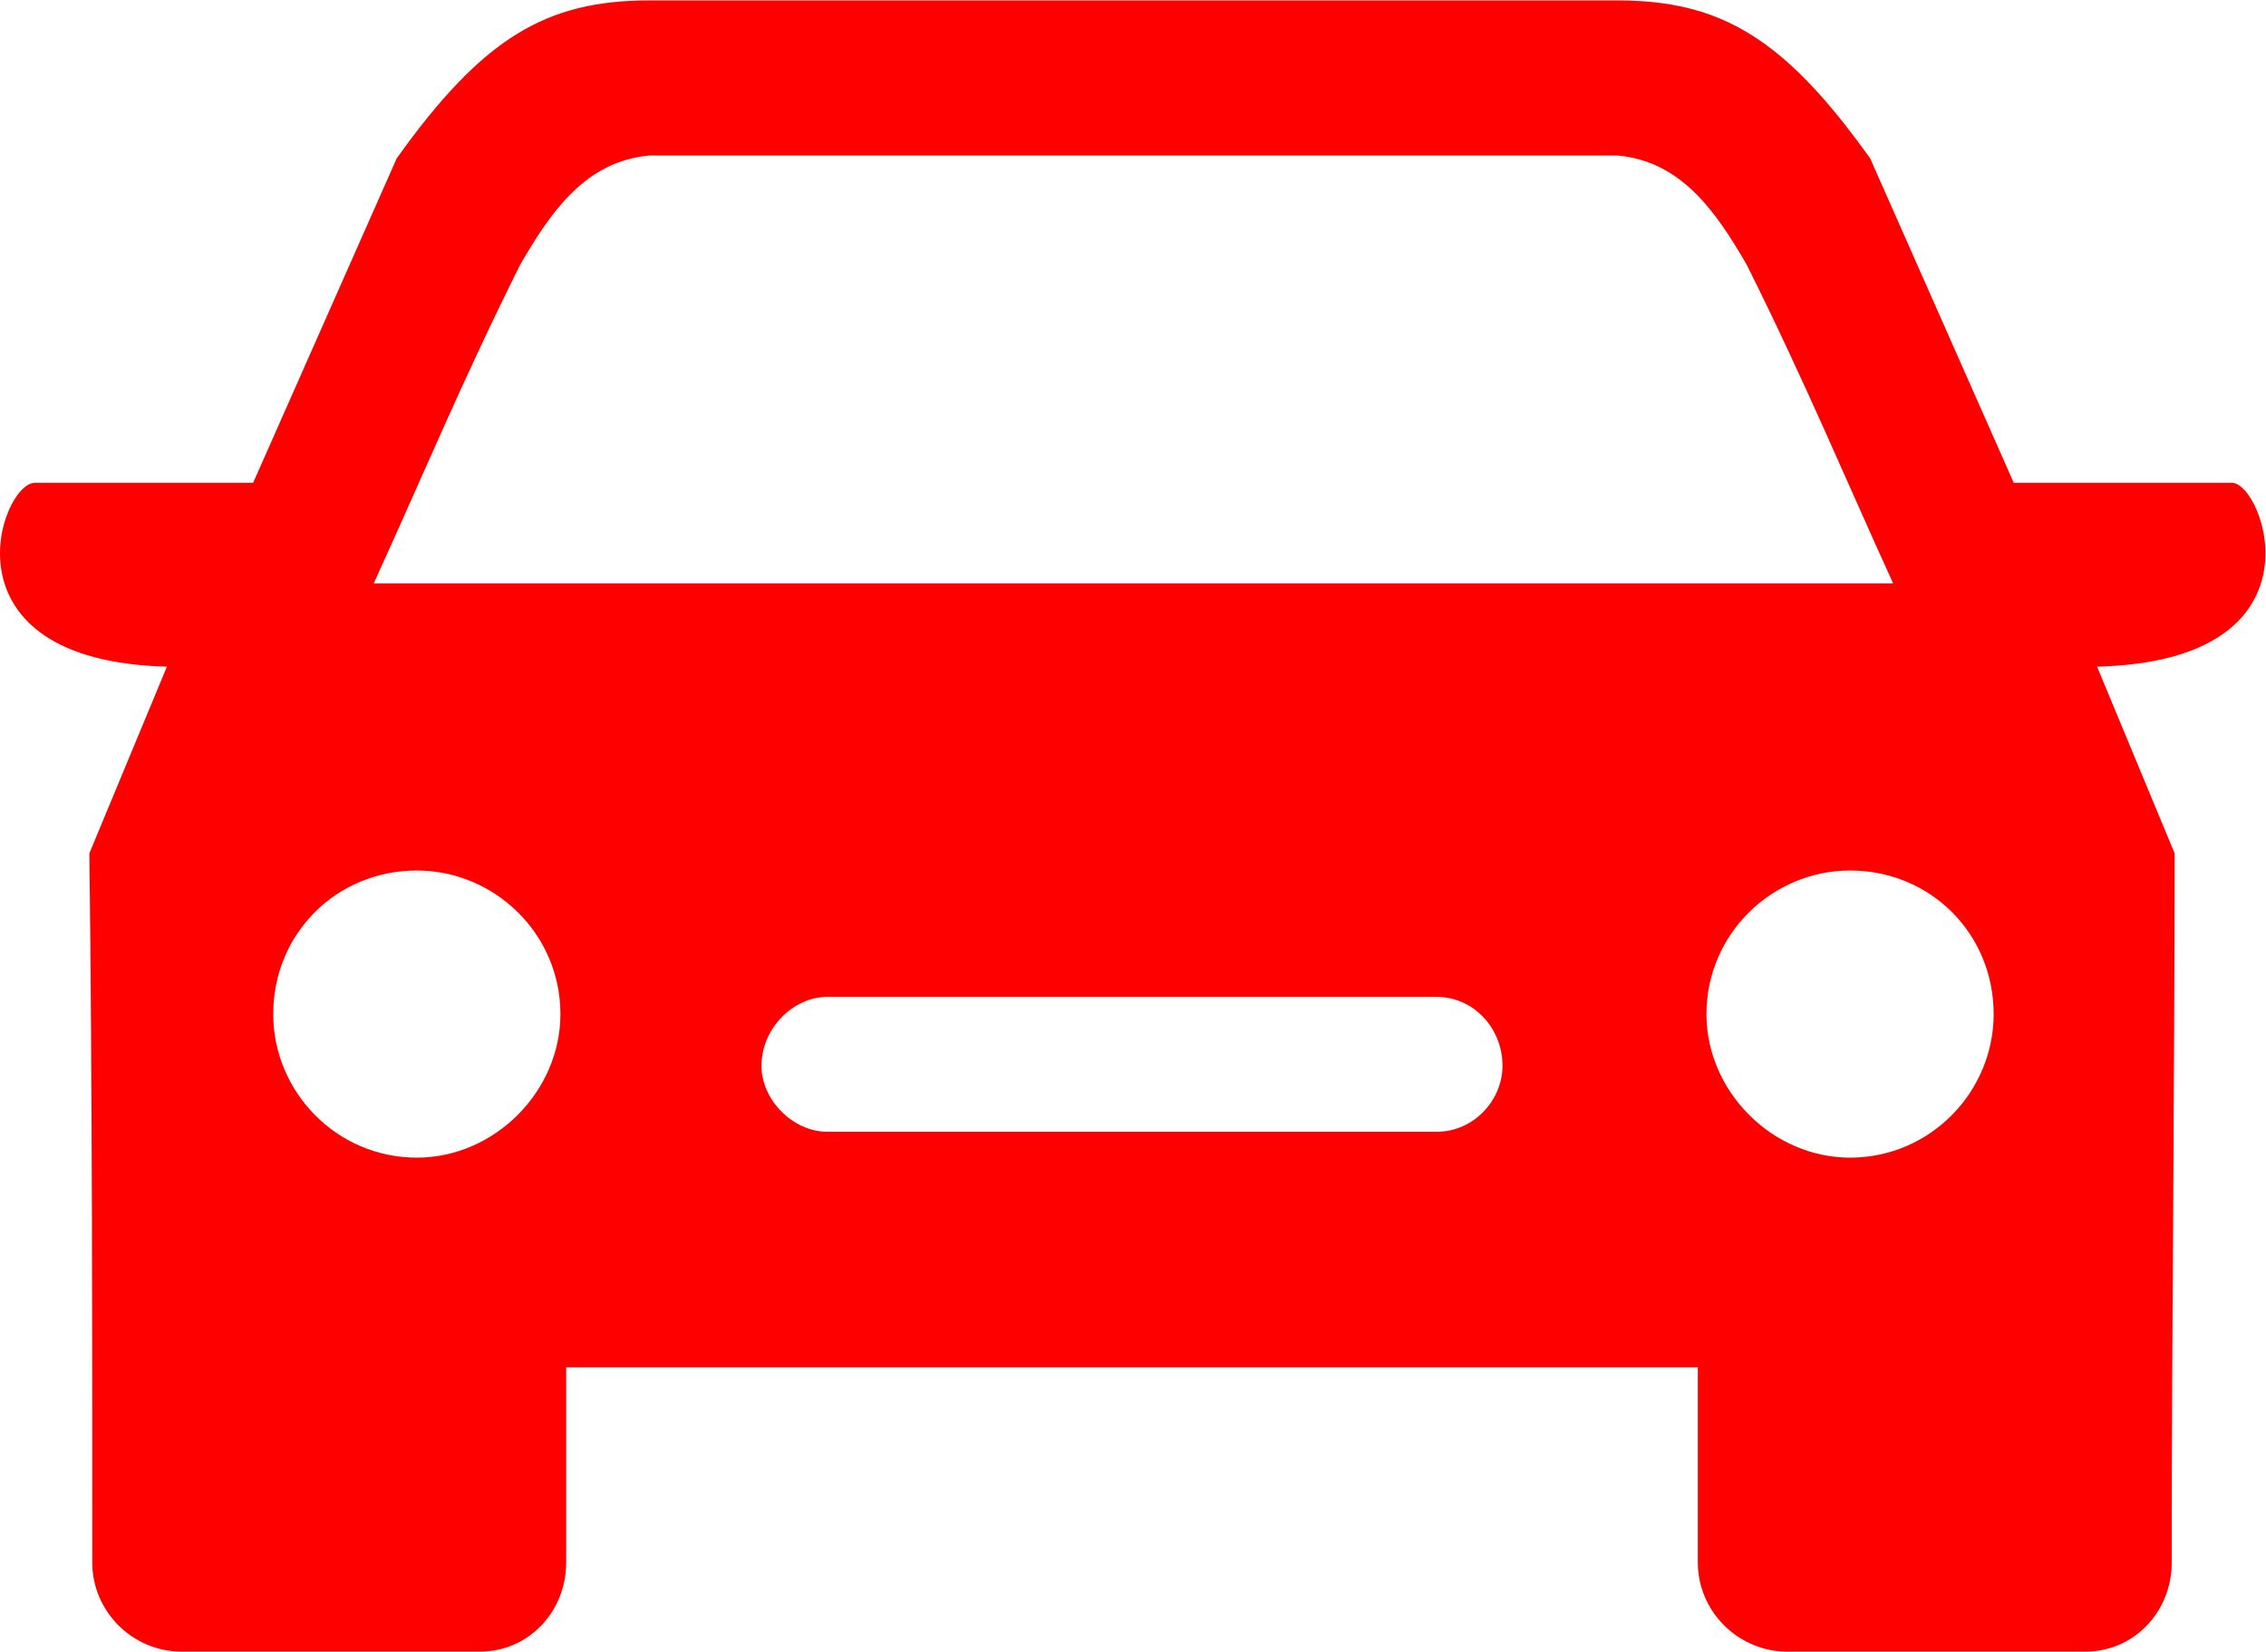 <?xml version="1.0" encoding="UTF-8" standalone="no"?>
<svg
   xmlns:dc="http://purl.org/dc/elements/1.1/"
   xmlns:cc="http://creativecommons.org/ns#"
   xmlns:rdf="http://www.w3.org/1999/02/22-rdf-syntax-ns#"
   xmlns:svg="http://www.w3.org/2000/svg"
   xmlns="http://www.w3.org/2000/svg"
   xmlns:sodipodi="http://sodipodi.sourceforge.net/DTD/sodipodi-0.dtd"
   xmlns:inkscape="http://www.inkscape.org/namespaces/inkscape"
   version="1.1"
   id="svg2"
   xml:space="preserve"
   width="402.104"
   height="293.136"
   viewBox="0 0 402.104 293.136"
   sodipodi:docname="picto_voiture.ai"><defs
     id="defs6"><clipPath
       clipPathUnits="userSpaceOnUse"
       id="clipPath18"><path
         d="M 0,219.852 H 301.578 V 0 H 0 Z"
         id="path16" /></clipPath></defs><sodipodi:namedview
     pagecolor="#ffffff"
     bordercolor="#666666"
     borderopacity="1"
     objecttolerance="10"
     gridtolerance="10"
     guidetolerance="10"
     inkscape:pageopacity="0"
     inkscape:pageshadow="2"
     inkscape:window-width="640"
     inkscape:window-height="480"
     id="namedview4" /><g
     id="g10"
     inkscape:groupmode="layer"
     inkscape:label="picto_voiture"
     transform="matrix(1.333,0,0,-1.333,0,293.136)"><g
       id="g12"><g
         id="g14"
         clip-path="url(#clipPath18)"><g
           id="g20"
           transform="translate(246.281,65.764)"><path
             d="m 0,0 c -10.323,0 -19.117,8.794 -19.117,19.117 0,10.706 8.794,19.118 19.117,19.118 10.706,0 19.117,-8.412 19.117,-19.118 C 19.117,8.794 10.706,0 0,0 m -196.528,76.47 c 6.118,13.382 11.853,27.147 19.5,42.441 4.206,7.265 8.794,13.765 17.206,14.529 h 128.851 c 8.412,-0.764 13,-7.264 17.206,-14.529 7.648,-15.294 13.383,-29.059 19.5,-42.441 z M -55.059,3.441 h -81.058 c -4.588,0 -8.794,4.206 -8.794,8.794 0,4.971 4.206,9.177 8.794,9.177 h 81.058 c 4.971,0 8.794,-4.206 8.794,-9.177 0,-4.588 -3.823,-8.794 -8.794,-8.794 M -190.793,0 c -10.706,0 -19.117,8.794 -19.117,19.117 0,10.706 8.411,19.118 19.117,19.118 10.323,0 19.117,-8.412 19.117,-19.118 C -171.676,8.794 -180.47,0 -190.793,0 M 50.853,89.852 H 21.794 L 2.677,133.058 c -4.595,6.432 -8.698,11.081 -12.852,14.348 -6.216,4.891 -12.544,6.681 -20.796,6.681 h -128.851 c -13.765,0 -22.177,-4.97 -33.648,-21.029 l -19.117,-43.206 h -29.059 c -4.587,0 -13,-23.706 17.588,-24.47 l -10.323,-24.853 c 0.383,-31.735 0.383,-63.088 0.383,-94.441 0,-6.5 5.352,-11.853 11.852,-11.853 h 39.765 c 6.5,0 11.47,5.353 11.47,11.853 v 26 h 150.646 v -26 c 0,-4.54 2.617,-8.514 6.408,-10.502 1.635,-0.857 3.486,-1.351 5.445,-1.351 h 39.765 c 6.5,0 11.47,5.353 11.47,11.853 0,31.353 0.383,62.706 0.383,94.441 L 32.882,65.382 c 30.971,0.764 22.177,24.47 17.971,24.47"
             style="fill:#ff0000;fill-opacity:1;fill-rule:nonzero;stroke:none"
             id="path22" /></g></g></g></g></svg>
